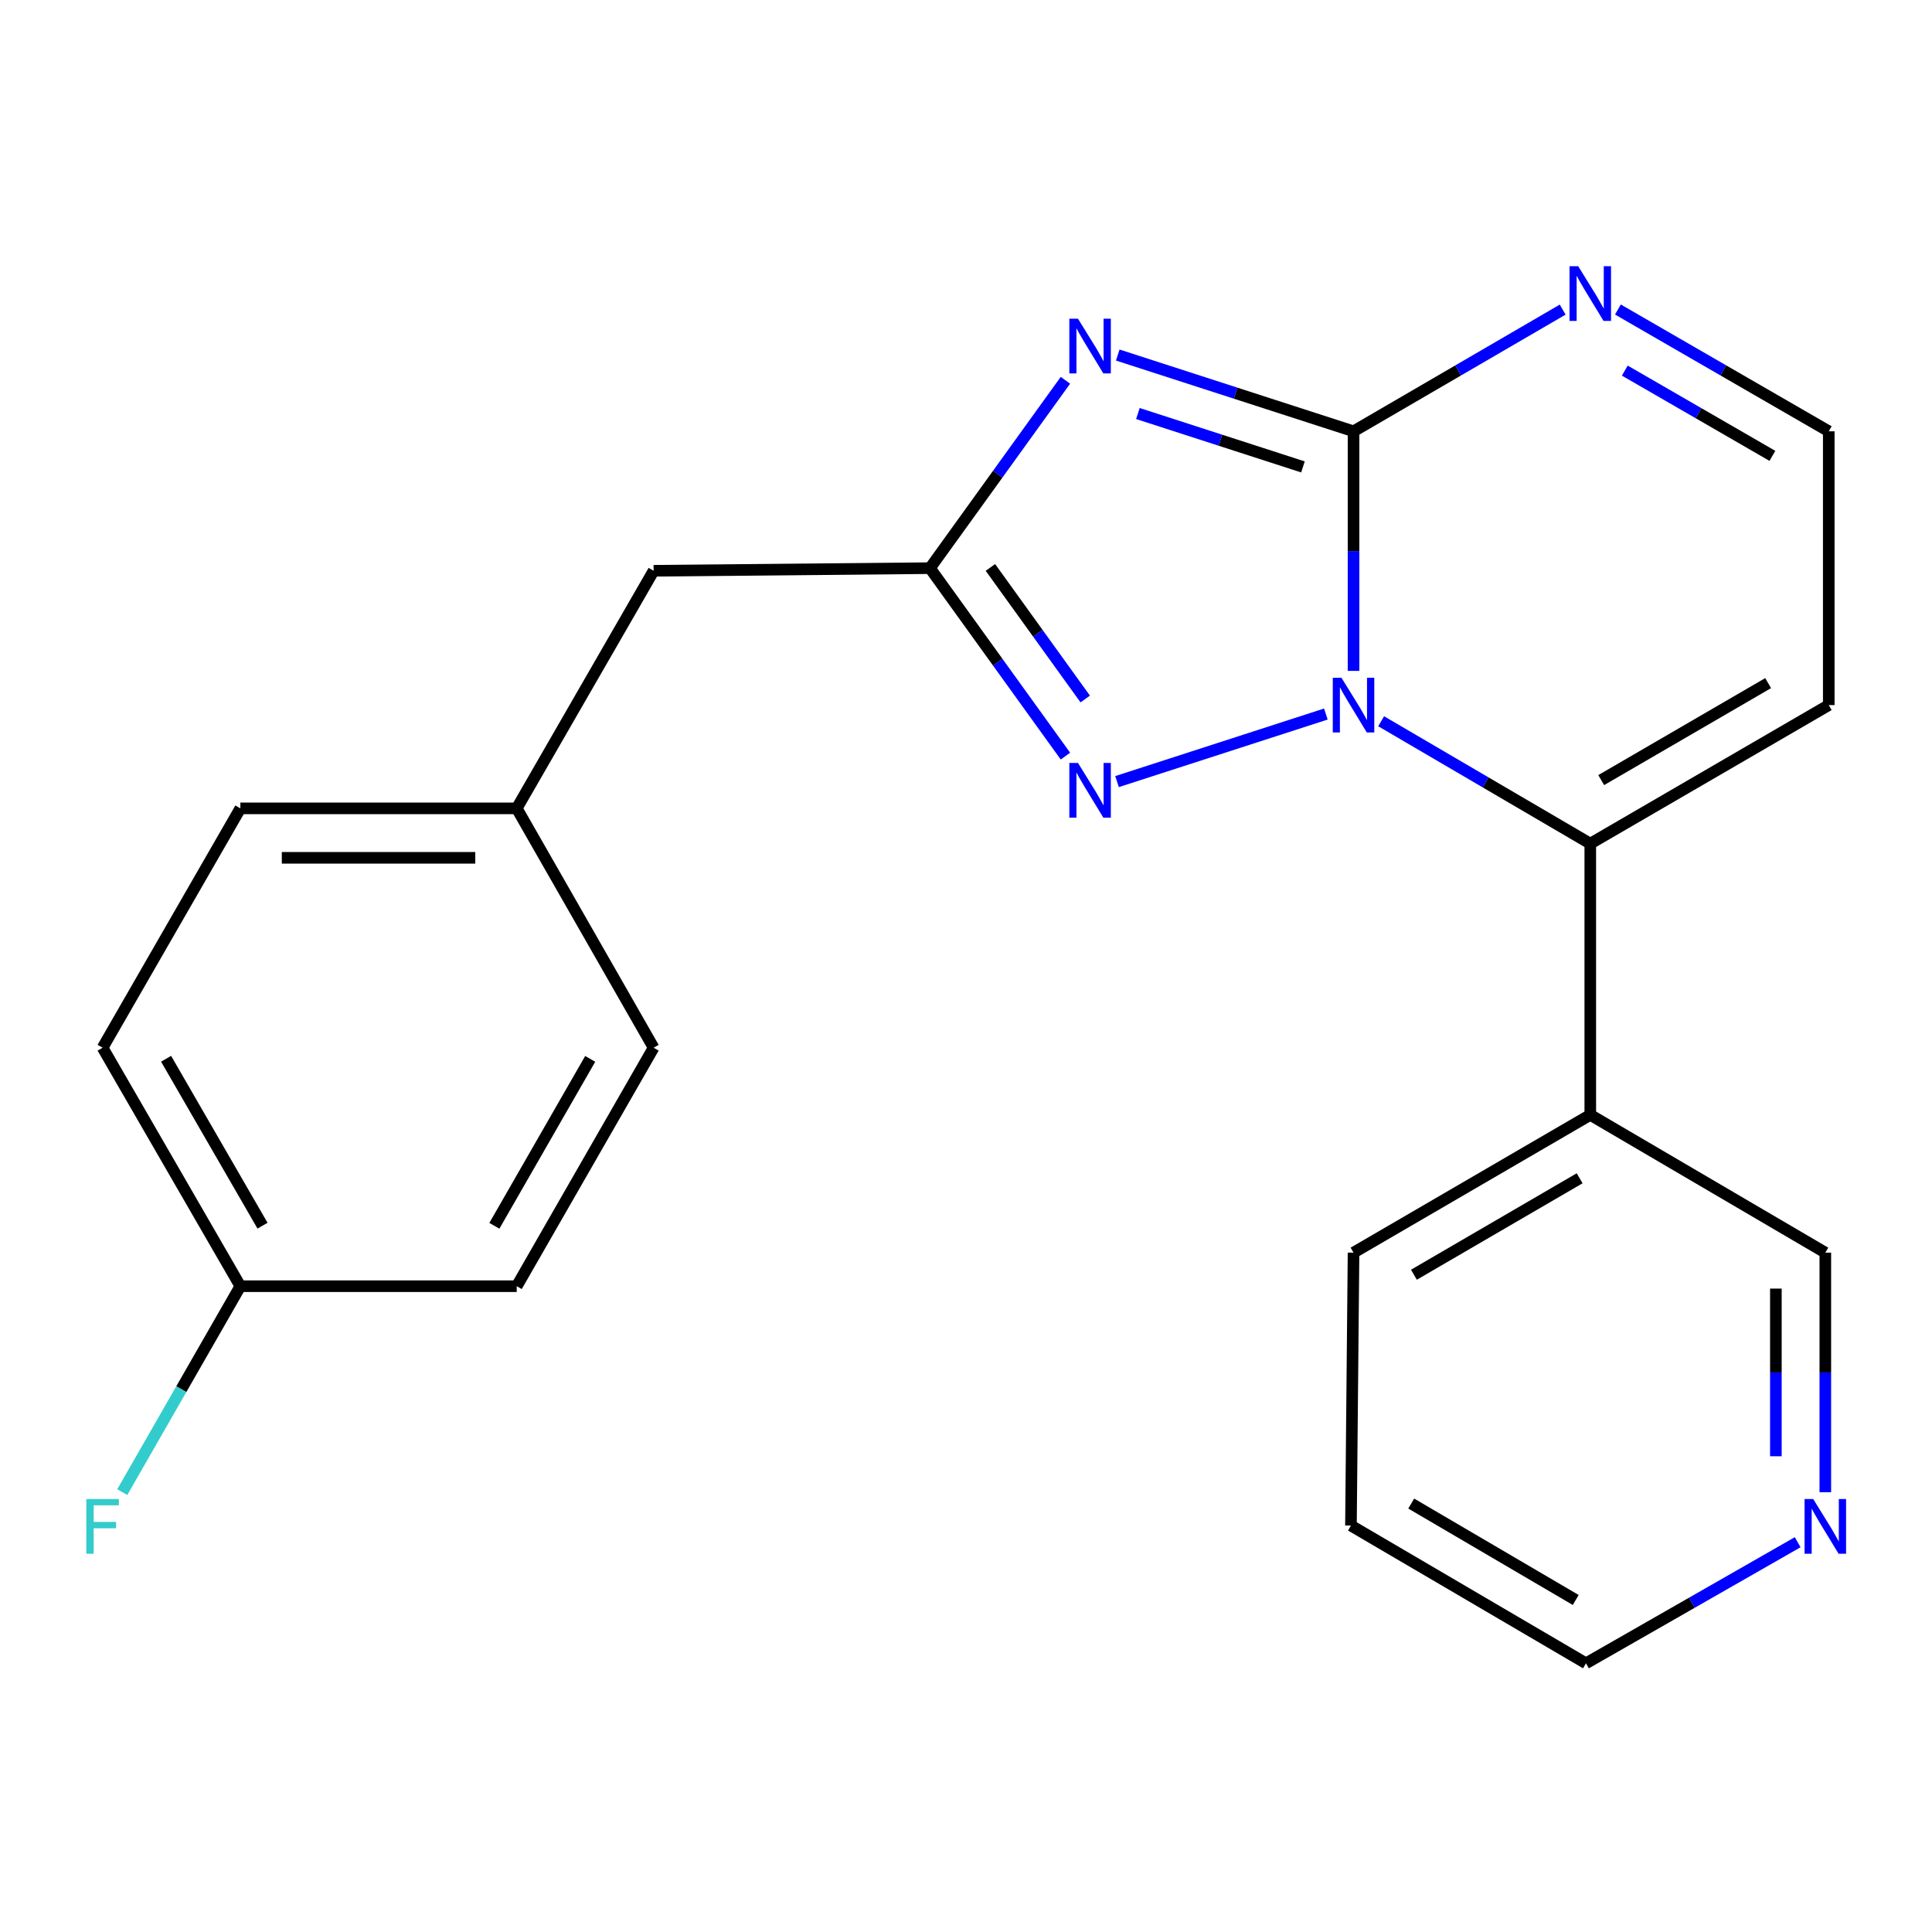 <?xml version='1.0' encoding='iso-8859-1'?>
<svg version='1.1' baseProfile='full'
              xmlns='http://www.w3.org/2000/svg'
                      xmlns:rdkit='http://www.rdkit.org/xml'
                      xmlns:xlink='http://www.w3.org/1999/xlink'
                  xml:space='preserve'
width='1000px' height='1000px' viewBox='0 0 1000 1000'>
<!-- END OF HEADER -->
<rect style='opacity:1.0;fill:#FFFFFF;stroke:none' width='1000' height='1000' x='0' y='0'> </rect>
<path class='bond-0' d='M 700.588,347.25 L 700.588,285.247' style='fill:none;fill-rule:evenodd;stroke:#0000FF;stroke-width:6px;stroke-linecap:butt;stroke-linejoin:miter;stroke-opacity:1' />
<path class='bond-0' d='M 700.588,285.247 L 700.588,223.244' style='fill:none;fill-rule:evenodd;stroke:#000000;stroke-width:6px;stroke-linecap:butt;stroke-linejoin:miter;stroke-opacity:1' />
<path class='bond-2' d='M 686.265,369.586 L 578.172,404.554' style='fill:none;fill-rule:evenodd;stroke:#0000FF;stroke-width:6px;stroke-linecap:butt;stroke-linejoin:miter;stroke-opacity:1' />
<path class='bond-4' d='M 714.877,373.316 L 769.002,404.992' style='fill:none;fill-rule:evenodd;stroke:#0000FF;stroke-width:6px;stroke-linecap:butt;stroke-linejoin:miter;stroke-opacity:1' />
<path class='bond-4' d='M 769.002,404.992 L 823.127,436.668' style='fill:none;fill-rule:evenodd;stroke:#000000;stroke-width:6px;stroke-linecap:butt;stroke-linejoin:miter;stroke-opacity:1' />
<path class='bond-1' d='M 700.588,223.244 L 639.568,203.504' style='fill:none;fill-rule:evenodd;stroke:#000000;stroke-width:6px;stroke-linecap:butt;stroke-linejoin:miter;stroke-opacity:1' />
<path class='bond-1' d='M 639.568,203.504 L 578.549,183.765' style='fill:none;fill-rule:evenodd;stroke:#0000FF;stroke-width:6px;stroke-linecap:butt;stroke-linejoin:miter;stroke-opacity:1' />
<path class='bond-1' d='M 674.403,241.677 L 631.69,227.859' style='fill:none;fill-rule:evenodd;stroke:#000000;stroke-width:6px;stroke-linecap:butt;stroke-linejoin:miter;stroke-opacity:1' />
<path class='bond-1' d='M 631.69,227.859 L 588.976,214.041' style='fill:none;fill-rule:evenodd;stroke:#0000FF;stroke-width:6px;stroke-linecap:butt;stroke-linejoin:miter;stroke-opacity:1' />
<path class='bond-5' d='M 700.588,223.244 L 754.715,191.749' style='fill:none;fill-rule:evenodd;stroke:#000000;stroke-width:6px;stroke-linecap:butt;stroke-linejoin:miter;stroke-opacity:1' />
<path class='bond-5' d='M 754.715,191.749 L 808.843,160.253' style='fill:none;fill-rule:evenodd;stroke:#0000FF;stroke-width:6px;stroke-linecap:butt;stroke-linejoin:miter;stroke-opacity:1' />
<path class='bond-22' d='M 551.462,196.834 L 516.405,245.456' style='fill:none;fill-rule:evenodd;stroke:#0000FF;stroke-width:6px;stroke-linecap:butt;stroke-linejoin:miter;stroke-opacity:1' />
<path class='bond-22' d='M 516.405,245.456 L 481.348,294.077' style='fill:none;fill-rule:evenodd;stroke:#000000;stroke-width:6px;stroke-linecap:butt;stroke-linejoin:miter;stroke-opacity:1' />
<path class='bond-3' d='M 551.466,391.362 L 516.407,342.719' style='fill:none;fill-rule:evenodd;stroke:#0000FF;stroke-width:6px;stroke-linecap:butt;stroke-linejoin:miter;stroke-opacity:1' />
<path class='bond-3' d='M 516.407,342.719 L 481.348,294.077' style='fill:none;fill-rule:evenodd;stroke:#000000;stroke-width:6px;stroke-linecap:butt;stroke-linejoin:miter;stroke-opacity:1' />
<path class='bond-3' d='M 561.714,361.802 L 537.172,327.753' style='fill:none;fill-rule:evenodd;stroke:#0000FF;stroke-width:6px;stroke-linecap:butt;stroke-linejoin:miter;stroke-opacity:1' />
<path class='bond-3' d='M 537.172,327.753 L 512.631,293.703' style='fill:none;fill-rule:evenodd;stroke:#000000;stroke-width:6px;stroke-linecap:butt;stroke-linejoin:miter;stroke-opacity:1' />
<path class='bond-9' d='M 481.348,294.077 L 338.316,295.428' style='fill:none;fill-rule:evenodd;stroke:#000000;stroke-width:6px;stroke-linecap:butt;stroke-linejoin:miter;stroke-opacity:1' />
<path class='bond-6' d='M 823.127,436.668 L 946.563,364.953' style='fill:none;fill-rule:evenodd;stroke:#000000;stroke-width:6px;stroke-linecap:butt;stroke-linejoin:miter;stroke-opacity:1' />
<path class='bond-6' d='M 828.784,403.778 L 915.188,353.577' style='fill:none;fill-rule:evenodd;stroke:#000000;stroke-width:6px;stroke-linecap:butt;stroke-linejoin:miter;stroke-opacity:1' />
<path class='bond-7' d='M 823.127,436.668 L 823.127,577.054' style='fill:none;fill-rule:evenodd;stroke:#000000;stroke-width:6px;stroke-linecap:butt;stroke-linejoin:miter;stroke-opacity:1' />
<path class='bond-23' d='M 837.431,160.204 L 891.997,191.724' style='fill:none;fill-rule:evenodd;stroke:#0000FF;stroke-width:6px;stroke-linecap:butt;stroke-linejoin:miter;stroke-opacity:1' />
<path class='bond-23' d='M 891.997,191.724 L 946.563,223.244' style='fill:none;fill-rule:evenodd;stroke:#000000;stroke-width:6px;stroke-linecap:butt;stroke-linejoin:miter;stroke-opacity:1' />
<path class='bond-23' d='M 840.997,191.825 L 879.193,213.889' style='fill:none;fill-rule:evenodd;stroke:#0000FF;stroke-width:6px;stroke-linecap:butt;stroke-linejoin:miter;stroke-opacity:1' />
<path class='bond-23' d='M 879.193,213.889 L 917.389,235.953' style='fill:none;fill-rule:evenodd;stroke:#000000;stroke-width:6px;stroke-linecap:butt;stroke-linejoin:miter;stroke-opacity:1' />
<path class='bond-8' d='M 946.563,364.953 L 946.563,223.244' style='fill:none;fill-rule:evenodd;stroke:#000000;stroke-width:6px;stroke-linecap:butt;stroke-linejoin:miter;stroke-opacity:1' />
<path class='bond-13' d='M 823.127,577.054 L 944.785,648.371' style='fill:none;fill-rule:evenodd;stroke:#000000;stroke-width:6px;stroke-linecap:butt;stroke-linejoin:miter;stroke-opacity:1' />
<path class='bond-19' d='M 823.127,577.054 L 700.588,648.371' style='fill:none;fill-rule:evenodd;stroke:#000000;stroke-width:6px;stroke-linecap:butt;stroke-linejoin:miter;stroke-opacity:1' />
<path class='bond-19' d='M 817.622,609.875 L 731.844,659.796' style='fill:none;fill-rule:evenodd;stroke:#000000;stroke-width:6px;stroke-linecap:butt;stroke-linejoin:miter;stroke-opacity:1' />
<path class='bond-11' d='M 338.316,295.428 L 267.455,418.408' style='fill:none;fill-rule:evenodd;stroke:#000000;stroke-width:6px;stroke-linecap:butt;stroke-linejoin:miter;stroke-opacity:1' />
<path class='bond-10' d='M 944.785,772.363 L 944.785,710.367' style='fill:none;fill-rule:evenodd;stroke:#0000FF;stroke-width:6px;stroke-linecap:butt;stroke-linejoin:miter;stroke-opacity:1' />
<path class='bond-10' d='M 944.785,710.367 L 944.785,648.371' style='fill:none;fill-rule:evenodd;stroke:#000000;stroke-width:6px;stroke-linecap:butt;stroke-linejoin:miter;stroke-opacity:1' />
<path class='bond-10' d='M 919.188,753.764 L 919.188,710.367' style='fill:none;fill-rule:evenodd;stroke:#0000FF;stroke-width:6px;stroke-linecap:butt;stroke-linejoin:miter;stroke-opacity:1' />
<path class='bond-10' d='M 919.188,710.367 L 919.188,666.97' style='fill:none;fill-rule:evenodd;stroke:#000000;stroke-width:6px;stroke-linecap:butt;stroke-linejoin:miter;stroke-opacity:1' />
<path class='bond-24' d='M 930.477,798.249 L 875.686,829.588' style='fill:none;fill-rule:evenodd;stroke:#0000FF;stroke-width:6px;stroke-linecap:butt;stroke-linejoin:miter;stroke-opacity:1' />
<path class='bond-24' d='M 875.686,829.588 L 820.895,860.927' style='fill:none;fill-rule:evenodd;stroke:#000000;stroke-width:6px;stroke-linecap:butt;stroke-linejoin:miter;stroke-opacity:1' />
<path class='bond-17' d='M 267.455,418.408 L 338.316,542.299' style='fill:none;fill-rule:evenodd;stroke:#000000;stroke-width:6px;stroke-linecap:butt;stroke-linejoin:miter;stroke-opacity:1' />
<path class='bond-18' d='M 267.455,418.408 L 124.409,418.408' style='fill:none;fill-rule:evenodd;stroke:#000000;stroke-width:6px;stroke-linecap:butt;stroke-linejoin:miter;stroke-opacity:1' />
<path class='bond-18' d='M 245.998,444.006 L 145.866,444.006' style='fill:none;fill-rule:evenodd;stroke:#000000;stroke-width:6px;stroke-linecap:butt;stroke-linejoin:miter;stroke-opacity:1' />
<path class='bond-12' d='M 124.409,665.734 L 53.107,542.299' style='fill:none;fill-rule:evenodd;stroke:#000000;stroke-width:6px;stroke-linecap:butt;stroke-linejoin:miter;stroke-opacity:1' />
<path class='bond-12' d='M 135.879,634.415 L 85.967,548.011' style='fill:none;fill-rule:evenodd;stroke:#000000;stroke-width:6px;stroke-linecap:butt;stroke-linejoin:miter;stroke-opacity:1' />
<path class='bond-14' d='M 124.409,665.734 L 93.846,719.028' style='fill:none;fill-rule:evenodd;stroke:#000000;stroke-width:6px;stroke-linecap:butt;stroke-linejoin:miter;stroke-opacity:1' />
<path class='bond-14' d='M 93.846,719.028 L 63.282,772.322' style='fill:none;fill-rule:evenodd;stroke:#33CCCC;stroke-width:6px;stroke-linecap:butt;stroke-linejoin:miter;stroke-opacity:1' />
<path class='bond-25' d='M 124.409,665.734 L 267.455,665.734' style='fill:none;fill-rule:evenodd;stroke:#000000;stroke-width:6px;stroke-linecap:butt;stroke-linejoin:miter;stroke-opacity:1' />
<path class='bond-15' d='M 53.107,542.299 L 124.409,418.408' style='fill:none;fill-rule:evenodd;stroke:#000000;stroke-width:6px;stroke-linecap:butt;stroke-linejoin:miter;stroke-opacity:1' />
<path class='bond-16' d='M 267.455,665.734 L 338.316,542.299' style='fill:none;fill-rule:evenodd;stroke:#000000;stroke-width:6px;stroke-linecap:butt;stroke-linejoin:miter;stroke-opacity:1' />
<path class='bond-16' d='M 255.885,634.475 L 305.488,548.07' style='fill:none;fill-rule:evenodd;stroke:#000000;stroke-width:6px;stroke-linecap:butt;stroke-linejoin:miter;stroke-opacity:1' />
<path class='bond-21' d='M 700.588,648.371 L 699.251,789.625' style='fill:none;fill-rule:evenodd;stroke:#000000;stroke-width:6px;stroke-linecap:butt;stroke-linejoin:miter;stroke-opacity:1' />
<path class='bond-20' d='M 820.895,860.927 L 699.251,789.625' style='fill:none;fill-rule:evenodd;stroke:#000000;stroke-width:6px;stroke-linecap:butt;stroke-linejoin:miter;stroke-opacity:1' />
<path class='bond-20' d='M 815.592,828.149 L 730.442,778.237' style='fill:none;fill-rule:evenodd;stroke:#000000;stroke-width:6px;stroke-linecap:butt;stroke-linejoin:miter;stroke-opacity:1' />
<path  class='atom-0' d='M 694.328 350.793
L 703.608 365.793
Q 704.528 367.273, 706.008 369.953
Q 707.488 372.633, 707.568 372.793
L 707.568 350.793
L 711.328 350.793
L 711.328 379.113
L 707.448 379.113
L 697.488 362.713
Q 696.328 360.793, 695.088 358.593
Q 693.888 356.393, 693.528 355.713
L 693.528 379.113
L 689.848 379.113
L 689.848 350.793
L 694.328 350.793
' fill='#0000FF'/>
<path  class='atom-2' d='M 557.966 164.971
L 567.246 179.971
Q 568.166 181.451, 569.646 184.131
Q 571.126 186.811, 571.206 186.971
L 571.206 164.971
L 574.966 164.971
L 574.966 193.291
L 571.086 193.291
L 561.126 176.891
Q 559.966 174.971, 558.726 172.771
Q 557.526 170.571, 557.166 169.891
L 557.166 193.291
L 553.486 193.291
L 553.486 164.971
L 557.966 164.971
' fill='#0000FF'/>
<path  class='atom-3' d='M 557.966 394.905
L 567.246 409.905
Q 568.166 411.385, 569.646 414.065
Q 571.126 416.745, 571.206 416.905
L 571.206 394.905
L 574.966 394.905
L 574.966 423.225
L 571.086 423.225
L 561.126 406.825
Q 559.966 404.905, 558.726 402.705
Q 557.526 400.505, 557.166 399.825
L 557.166 423.225
L 553.486 423.225
L 553.486 394.905
L 557.966 394.905
' fill='#0000FF'/>
<path  class='atom-6' d='M 816.867 137.782
L 826.147 152.782
Q 827.067 154.262, 828.547 156.942
Q 830.027 159.622, 830.107 159.782
L 830.107 137.782
L 833.867 137.782
L 833.867 166.102
L 829.987 166.102
L 820.027 149.702
Q 818.867 147.782, 817.627 145.582
Q 816.427 143.382, 816.067 142.702
L 816.067 166.102
L 812.387 166.102
L 812.387 137.782
L 816.867 137.782
' fill='#0000FF'/>
<path  class='atom-11' d='M 938.525 775.905
L 947.805 790.905
Q 948.725 792.385, 950.205 795.065
Q 951.685 797.745, 951.765 797.905
L 951.765 775.905
L 955.525 775.905
L 955.525 804.225
L 951.645 804.225
L 941.685 787.825
Q 940.525 785.905, 939.285 783.705
Q 938.085 781.505, 937.725 780.825
L 937.725 804.225
L 934.045 804.225
L 934.045 775.905
L 938.525 775.905
' fill='#0000FF'/>
<path  class='atom-15' d='M 44.687 775.905
L 61.527 775.905
L 61.527 779.145
L 48.487 779.145
L 48.487 787.745
L 60.087 787.745
L 60.087 791.025
L 48.487 791.025
L 48.487 804.225
L 44.687 804.225
L 44.687 775.905
' fill='#33CCCC'/>
</svg>
